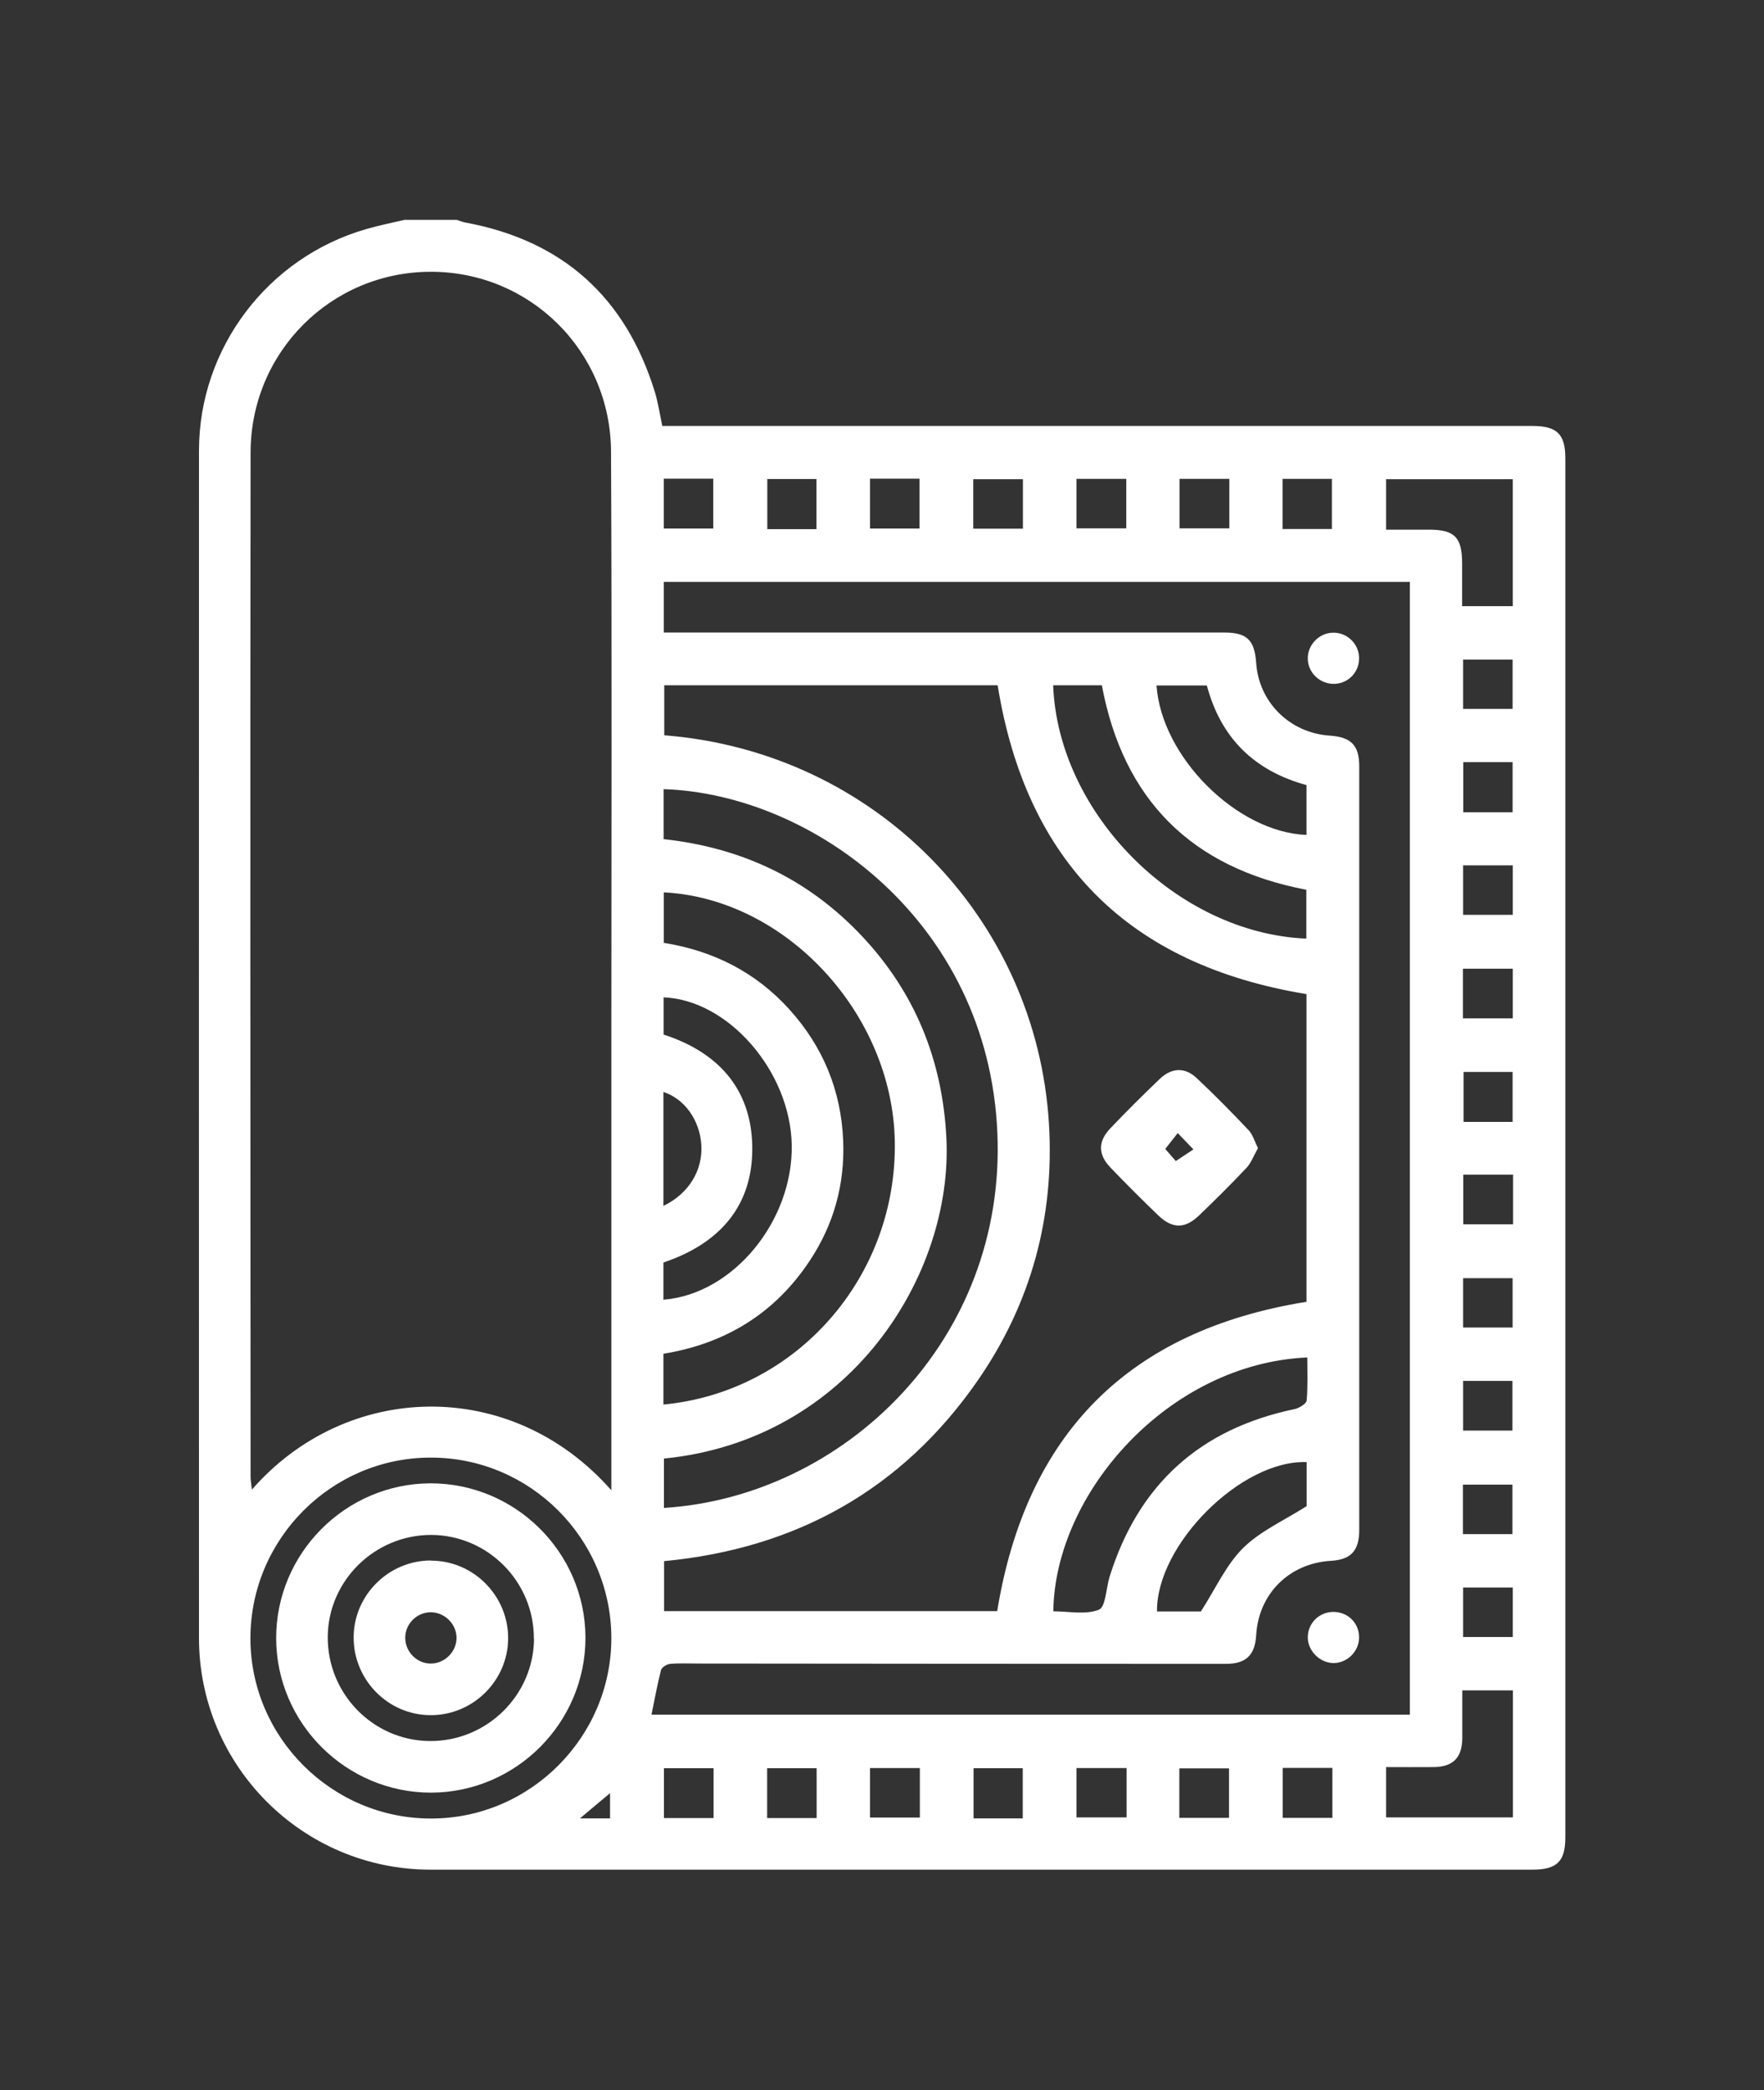 <?xml version="1.0" encoding="UTF-8"?>
<svg xmlns="http://www.w3.org/2000/svg" id="Capa_1" data-name="Capa 1" viewBox="0 0 109.04 129.19">
  <rect x="0" y="0" width="109.04" height="129.19" fill="#333333" stroke="none"/>
  <defs>
    <style>
      .cls-1 {
        fill: #fff;
      }
    </style>
  </defs>
  <path class="cls-1" d="m25.04,13.59c1.06,0,2.12,0,3.19,0,.19.06.37.14.56.17,6.02,1.12,9.89,4.64,11.69,10.47.2.66.3,1.35.46,2.1h1.2c17.53,0,35.05,0,52.58,0,1.53,0,2.04.51,2.04,2,0,28.41,0,56.83,0,85.24,0,1.49-.51,2-2.04,2-22.7,0-45.41,0-68.11,0-7.9,0-14.31-6.42-14.31-14.32-.01-24.46,0-48.93,0-73.39,0-6.34,4.25-11.95,10.34-13.7.79-.23,1.6-.39,2.41-.58Zm12.75,78.52c0-.56,0-.92,0-1.28,0-8.63,0-17.26,0-25.88,0-12.34.04-24.69-.02-37.03-.03-6.23-5.03-11.14-11.16-11.12-6.13.01-11.11,4.95-11.12,11.17-.03,21.11-.01,42.21,0,63.32,0,.23.05.47.08.79,5.82-6.68,16-7.02,22.22.04Zm23.87-49.75h-20.6v3.09c13.05,1.03,23.01,11.32,23.78,24.01.35,5.78-1.11,11.13-4.42,15.9-4.69,6.75-11.25,10.37-19.37,11.14v3.09h20.59c1.8-11,8.16-17.36,19.12-19.12v-19.02c-10.99-1.81-17.32-8.16-19.09-19.08Zm-20.64-3.26c.44,0,.77,0,1.1,0,11.19,0,22.37,0,33.56,0,1.39,0,1.87.45,1.97,1.88.16,2.42,2.07,4.32,4.53,4.49,1.35.09,1.84.6,1.84,1.91,0,15.73,0,31.47,0,47.2,0,1.27-.51,1.83-1.75,1.9-2.57.15-4.47,2.03-4.62,4.59-.07,1.25-.64,1.78-1.88,1.78-10.85,0-21.71-.01-32.56-.02-.6,0-1.2-.03-1.79.02-.2.02-.51.21-.56.38-.23.91-.4,1.83-.59,2.76h46.88V35.97h-46.12v3.13Zm0,12.77c4.8.52,8.89,2.44,12.2,5.93,3.33,3.51,5.04,7.72,5.28,12.55.42,8.46-5.97,18.67-17.46,19.81v3.05c11.08-.69,21.18-10.32,20.61-23.21-.57-13.05-11.43-20.92-20.63-21.22v3.09Zm-.01,34.95c8.25-.78,14.47-7.92,14.3-16.31-.16-7.87-6.74-14.97-14.28-15.35v3.12c3.06.49,5.68,1.81,7.76,4.11,2.08,2.3,3.2,5.01,3.33,8.11.11,2.7-.58,5.2-2.08,7.45-2.15,3.24-5.21,5.11-9.03,5.73v3.14Zm-14.36,25.59c6.13,0,11.15-5.05,11.14-11.17-.02-6.14-5.03-11.15-11.17-11.14-6.13,0-11.14,5.03-11.14,11.17,0,6.13,5.04,11.15,11.17,11.14Zm54.15-28.5c-8.57.38-15.6,8.38-15.69,15.69.95,0,2,.23,2.82-.1.42-.17.44-1.34.66-2.04,1.78-5.7,5.59-9.14,11.44-10.36.28-.06.72-.33.74-.53.08-.88.04-1.77.04-2.66Zm-.05-28.91c-7.13-1.36-11.32-5.59-12.64-12.64h-3.01c.3,7.91,7.63,15.32,15.65,15.66v-3.02Zm-39.74,25.34c4.31-.34,8.02-4.87,7.93-9.58-.09-4.53-3.91-8.95-7.92-9.11v2.3c3.33,1.08,5.4,3.31,5.48,6.86.08,3.74-2.04,6.07-5.49,7.23v2.29Zm52.51-50.72h-7.84v3.12c.94,0,1.8,0,2.66,0,1.58,0,2.04.48,2.04,2.09,0,.88,0,1.76,0,2.64h3.13v-7.85Zm-3.13,74.87c0,1.05,0,2,0,2.96-.01,1.2-.57,1.76-1.75,1.78-.98.01-1.97,0-2.96,0v3.11h7.84v-7.85h-3.13Zm-16.15-4.89c.92-1.44,1.56-2.88,2.6-3.91,1.06-1.05,2.53-1.7,3.93-2.59v-2.72c-4.02-.16-9.3,5.1-9.25,9.23h2.72Zm.36-57.23h-3.11c.3,4.42,4.98,9.08,9.27,9.24v-3.08c-3.21-.88-5.29-2.89-6.16-6.16Zm-33.59,32.17c1.58-.76,2.45-2.22,2.34-3.8-.11-1.52-1.04-2.82-2.34-3.24v7.04Zm49.43-30.72h3.06v-3.05h-3.06v3.05Zm3.06,6.39v-3.1h-3.05v3.1h3.05Zm-3.07,12.74h3.08v-3.07h-3.08v3.07Zm3.07,6.4v-3.09h-3.03v3.09h3.03Zm-30.27-36.67v-3.06h-3.07v3.06h3.07Zm30.3,39.93h-3.08v3.07h3.08v-3.07Zm-3.09,9.45h3.06v-3.05h-3.06v3.05Zm0,3.3v3.07h3.05v-3.07h-3.05Zm0-31.87v3.06h3.07v-3.06h-3.07Zm-49.41-23.9v3.08h3.06v-3.08h-3.06Zm9.44,3.12v-3.1h-3.04v3.1h3.04Zm3.31-3.12v3.08h3.06v-3.08h-3.06Zm39.71,65.24v-3.06h-3.06v3.06h3.06Zm-23.87-65.23h-3.08v3.06h3.08v-3.06Zm6.37,0h-3.08v3.06h3.08v-3.06Zm17.52,68.53h-3.07v3.06h3.07v-3.06Zm-11.18-65.43v-3.1h-3.05v3.1h3.05Zm-38.22,79.68v-3.08h-3.07v3.08h3.07Zm6.37,0v-3.08h-3.06v3.08h3.06Zm6.38-3.09h-3.08v3.06h3.08v-3.06Zm6.36,3.11v-3.1h-3.04v3.1h3.04Zm6.42-3.11h-3.1v3.05h3.1v-3.05Zm6.33,3.08v-3.06h-3.07v3.06h3.07Zm6.39,0v-3.09h-3.07v3.09h3.07Zm-44.65.02v-1.86c.04.07.08.14.12.21-.64.53-1.27,1.07-1.98,1.66h1.85Z"></path>
  <path class="cls-1" d="m77.75,70.99c-.24.42-.4.87-.69,1.19-.95,1.01-1.94,1.99-2.94,2.95-.87.84-1.66.83-2.52,0-1-.96-1.99-1.95-2.95-2.95-.79-.82-.79-1.63,0-2.45.98-1.03,1.99-2.03,3.02-3.02.75-.72,1.57-.76,2.3-.07,1.11,1.04,2.18,2.13,3.22,3.23.25.27.36.68.57,1.1Zm-4.95-.95c-.25.32-.5.63-.77.98.24.28.49.57.65.75.44-.29.76-.5,1.09-.72-.36-.38-.61-.63-.97-1.01Z"></path>
  <path class="cls-1" d="m82.38,39.11c.86-.03,1.59.65,1.63,1.51.04.87-.61,1.6-1.48,1.65-.9.05-1.68-.66-1.69-1.55-.02-.85.69-1.59,1.54-1.61Z"></path>
  <path class="cls-1" d="m82.41,102.8c-.84-.02-1.57-.76-1.57-1.59,0-.9.74-1.61,1.66-1.57.88.04,1.53.74,1.51,1.61-.02.86-.76,1.56-1.6,1.55Z"></path>
  <path class="cls-1" d="m26.6,91.69c5.26-.01,9.57,4.27,9.59,9.53.01,5.26-4.28,9.57-9.53,9.59-5.26.01-9.57-4.28-9.59-9.53-.01-5.26,4.28-9.57,9.53-9.59Zm6.4,9.61c.02-3.52-2.84-6.41-6.35-6.42-3.48,0-6.35,2.81-6.39,6.27-.04,3.53,2.79,6.44,6.3,6.47,3.52.03,6.43-2.82,6.45-6.33Z"></path>
  <path class="cls-1" d="m26.65,96.47c2.64,0,4.79,2.2,4.76,4.84-.03,2.6-2.19,4.72-4.79,4.71-2.64,0-4.79-2.2-4.76-4.85.03-2.6,2.19-4.72,4.79-4.71Zm1.57,4.73c-.03-.86-.77-1.56-1.64-1.54-.87.03-1.56.77-1.53,1.63.03.87.77,1.57,1.63,1.54.86-.03,1.57-.78,1.54-1.64Z"></path>
</svg>
